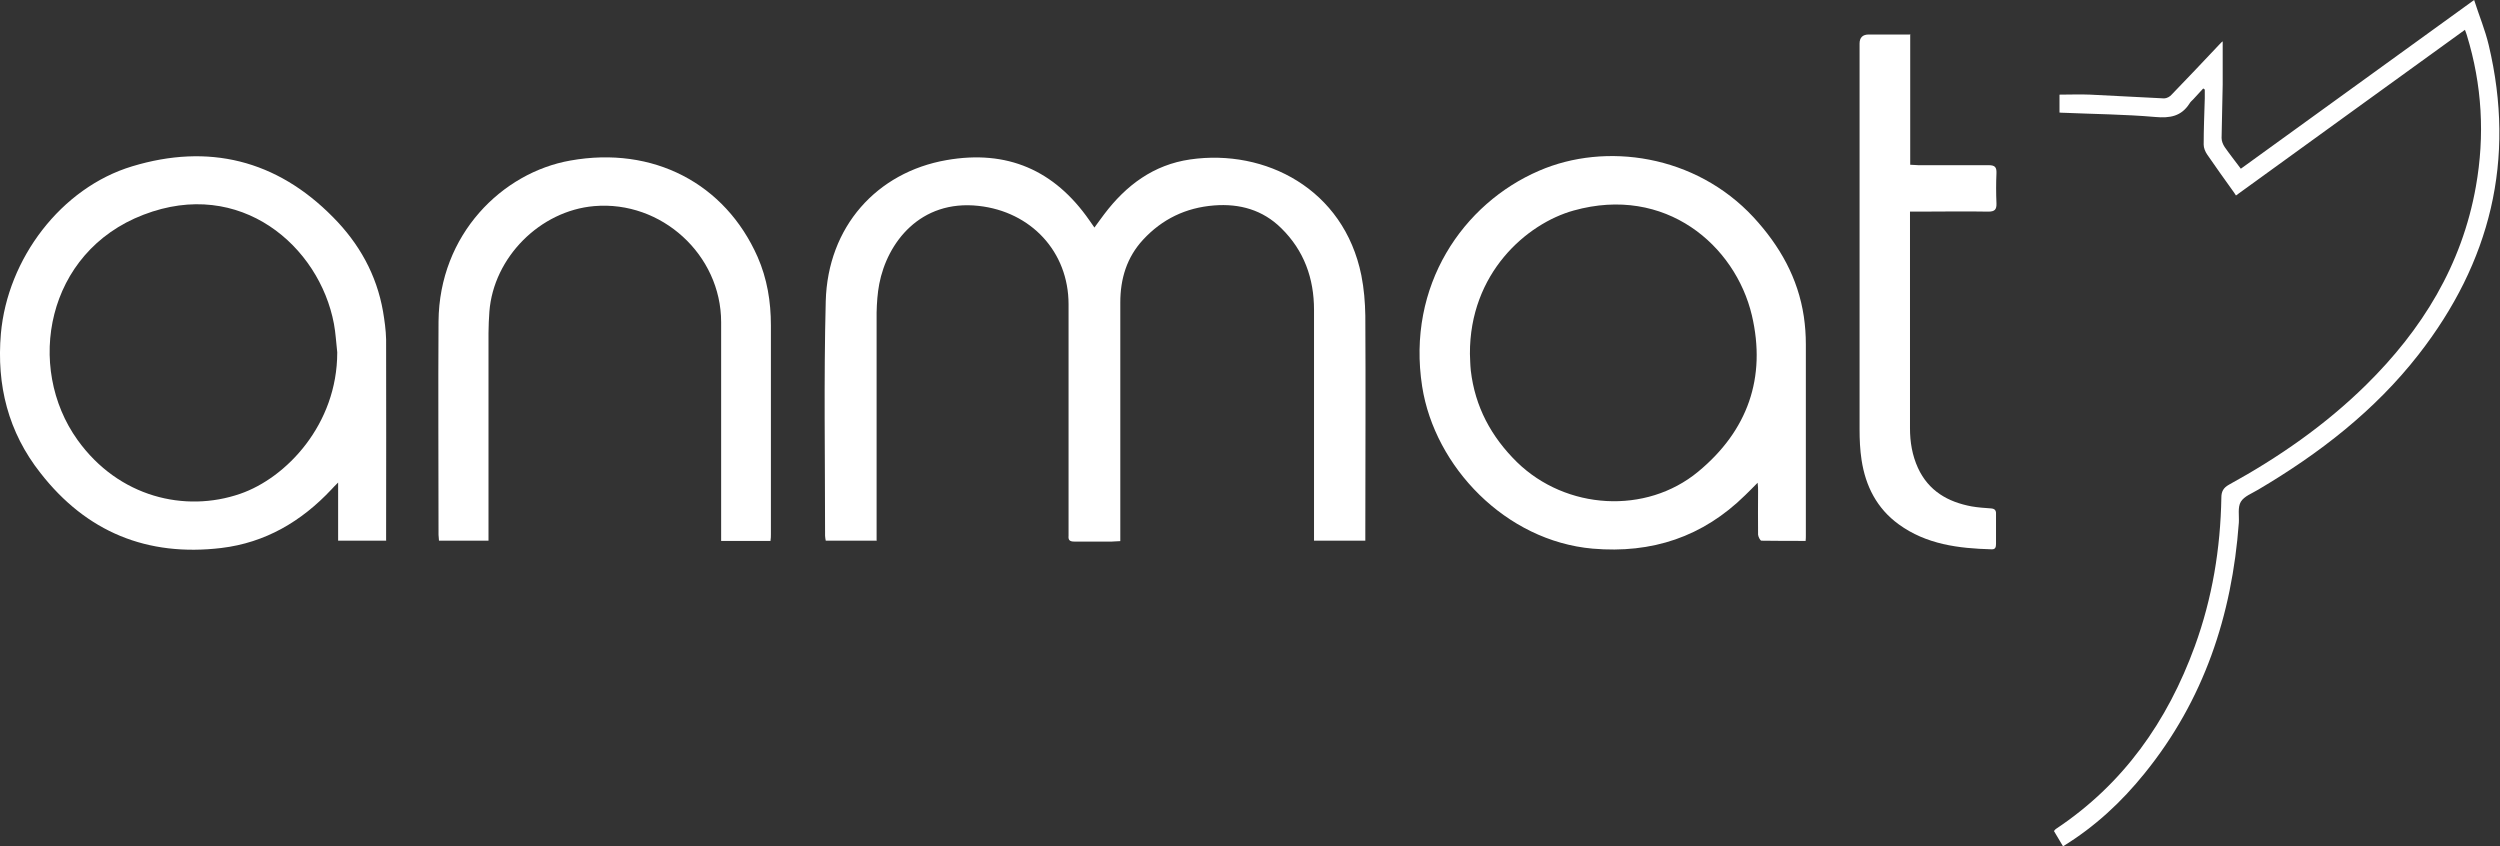 <?xml version="1.0" encoding="UTF-8"?>
<svg id="Capa_2" data-name="Capa 2" xmlns="http://www.w3.org/2000/svg" viewBox="0 0 113.05 38.26">
  <rect x="0" y="0" width="113.05" height="38.26" fill="#333333" stroke="none"/>
  <defs>
    <style>
      .cls-1 {
        fill: #fff;
      }
    </style>
  </defs>
  <g id="Capa_1-2" data-name="Capa 1">
    <g>
      <path class="cls-1" d="m39.63,24.45h-2.29c-.01-.07-.03-.15-.03-.22,0-3.54-.06-7.08.03-10.61.09-3.37,2.31-5.83,5.46-6.38,2.74-.48,4.88.45,6.46,2.72.07.1.14.2.23.33.16-.21.29-.41.44-.6.99-1.31,2.23-2.24,3.89-2.48,3.39-.49,6.95,1.33,7.74,5.24.12.6.17,1.22.18,1.83.02,3.25,0,6.51,0,9.76v.41h-2.32c0-.13,0-.25,0-.37,0-3.36,0-6.72,0-10.07,0-1.42-.45-2.68-1.48-3.69-.84-.83-1.88-1.12-3.04-1.03-1.28.1-2.35.62-3.21,1.55-.74.8-1.03,1.77-1.03,2.84,0,3.45,0,6.9,0,10.36,0,.13,0,.26,0,.43-.14,0-.26.02-.38.02-.57,0-1.14,0-1.7,0-.2,0-.28-.06-.26-.26,0-.1,0-.21,0-.31,0-3.39,0-6.77,0-10.16,0-2.38-1.7-4.19-4.07-4.45-2.64-.29-4.13,1.66-4.49,3.53-.08.42-.11.86-.12,1.29,0,3.31,0,6.62,0,9.93v.41Z"/>
      <path class="cls-1" d="m17.47,24.45h-2.18v-2.63c-.14.14-.22.22-.3.31-1.36,1.45-2.99,2.41-4.98,2.65-3.35.4-6.1-.72-8.18-3.39C.37,19.54-.16,17.42.04,15.09c.3-3.39,2.72-6.6,5.94-7.57,3.44-1.04,6.52-.3,9.08,2.3,1.18,1.19,1.97,2.6,2.26,4.26.07.42.13.84.14,1.27.01,2.95,0,5.9,0,8.85,0,.07,0,.15,0,.26Zm-2.22-8.52c-.05-.43-.07-.87-.15-1.29-.66-3.51-4.23-6.62-8.61-4.93-4.41,1.69-5.35,6.89-2.98,10.19,1.86,2.59,4.86,3.29,7.35,2.43,2.09-.72,4.39-3.14,4.39-6.39Z"/>
      <path class="cls-1" d="m81.65,24.46c-.68,0-1.34,0-2-.01-.05,0-.14-.17-.15-.27-.01-.66,0-1.32,0-1.99,0-.1,0-.2-.02-.36-.21.21-.38.39-.56.56-1.92,1.89-4.22,2.65-6.9,2.42-3.94-.35-7.14-3.7-7.71-7.33-.71-4.57,1.85-8.28,5.29-9.76,3-1.3,7.06-.73,9.69,2.1,1.19,1.29,2.02,2.75,2.28,4.5.06.41.09.83.09,1.24,0,2.89,0,5.79,0,8.68,0,.06,0,.11-.01.22Zm-15.18-8.46c.01.19.01.48.04.76.19,1.63.92,2.99,2.09,4.14,2.22,2.16,5.83,2.38,8.19.43,2.24-1.85,3.09-4.25,2.43-7.07-.75-3.17-3.91-5.9-8.06-4.74-2.12.59-4.71,2.83-4.69,6.49Z"/>
      <path class="cls-1" d="m34.85,24.46h-2.24v-.36c0-3.18,0-6.36,0-9.53,0-3.05-2.7-5.51-5.74-5.25-2.45.21-4.55,2.32-4.74,4.77-.02.32-.04.64-.04.96,0,3.01,0,6.01,0,9.02,0,.12,0,.24,0,.38h-2.24c0-.1-.02-.18-.02-.26,0-3.22-.02-6.43,0-9.65.03-3.95,2.89-6.74,5.96-7.28,3.74-.67,7,1.03,8.47,4.36.43.98.6,2.02.6,3.09,0,3.15,0,6.3,0,9.45,0,.09,0,.18-.02.31Z"/>
      <path class="cls-1" d="m86.38,1.54v5.91c.14,0,.25.02.37.02,1.06,0,2.12,0,3.18,0,.28,0,.36.09.35.36-.02.45-.02.91,0,1.36.01.28-.07.38-.37.38-1.05-.02-2.1,0-3.15,0-.12,0-.24,0-.39,0,0,.14,0,.25,0,.35,0,3.15,0,6.3,0,9.45,0,.62.1,1.22.36,1.79.48,1.04,1.35,1.54,2.43,1.74.29.05.58.07.87.09.16.01.24.08.23.25,0,.45,0,.91,0,1.36,0,.14-.03.25-.2.24-1.49-.04-2.95-.22-4.2-1.13-.99-.72-1.5-1.73-1.68-2.91-.07-.46-.09-.92-.09-1.38,0-5.82,0-11.63,0-17.45q0-.41.42-.41c.6,0,1.21,0,1.85,0Z"/>
      <path class="cls-1" d="m111.49,1.33c-3.48,2.52-6.92,5-10.38,7.51-.07-.1-.11-.18-.17-.25-.38-.53-.76-1.06-1.13-1.6-.09-.13-.16-.3-.16-.45,0-.7.03-1.4.05-2.1,0-.13,0-.26,0-.39-.02-.02-.05-.03-.07-.05-.15.16-.3.32-.45.49-.06.06-.13.12-.17.19-.37.58-.88.67-1.55.61-1.37-.12-2.76-.13-4.14-.19-.06,0-.11,0-.19-.01v-.81c.46,0,.93-.02,1.39,0,1.11.05,2.23.12,3.34.17.12,0,.27-.08.35-.18.73-.75,1.45-1.52,2.17-2.28.04-.05.09-.09.13-.12,0,.66,0,1.31,0,1.96-.01.8-.04,1.61-.05,2.41,0,.14.06.29.14.41.23.33.47.63.73.98,3.5-2.53,6.99-5.05,10.55-7.63.23.72.5,1.36.66,2.04,1.23,5.18.08,9.82-3.17,13.99-1.98,2.54-4.49,4.48-7.25,6.11-.28.17-.64.3-.79.55-.15.25-.07.63-.09.95-.31,4.19-1.58,8.02-4.26,11.33-1.04,1.29-2.24,2.41-3.69,3.3-.14-.23-.27-.46-.41-.69.03-.03.05-.07.08-.09,3.06-2.03,5.05-4.87,6.29-8.27.79-2.17,1.16-4.41,1.2-6.72,0-.27.09-.44.34-.58,2.26-1.24,4.36-2.7,6.2-4.51,2.54-2.5,4.34-5.42,4.97-8.98.41-2.31.28-4.59-.41-6.84-.02-.08-.06-.16-.1-.28Z"/>
    </g>
  </g>
</svg>